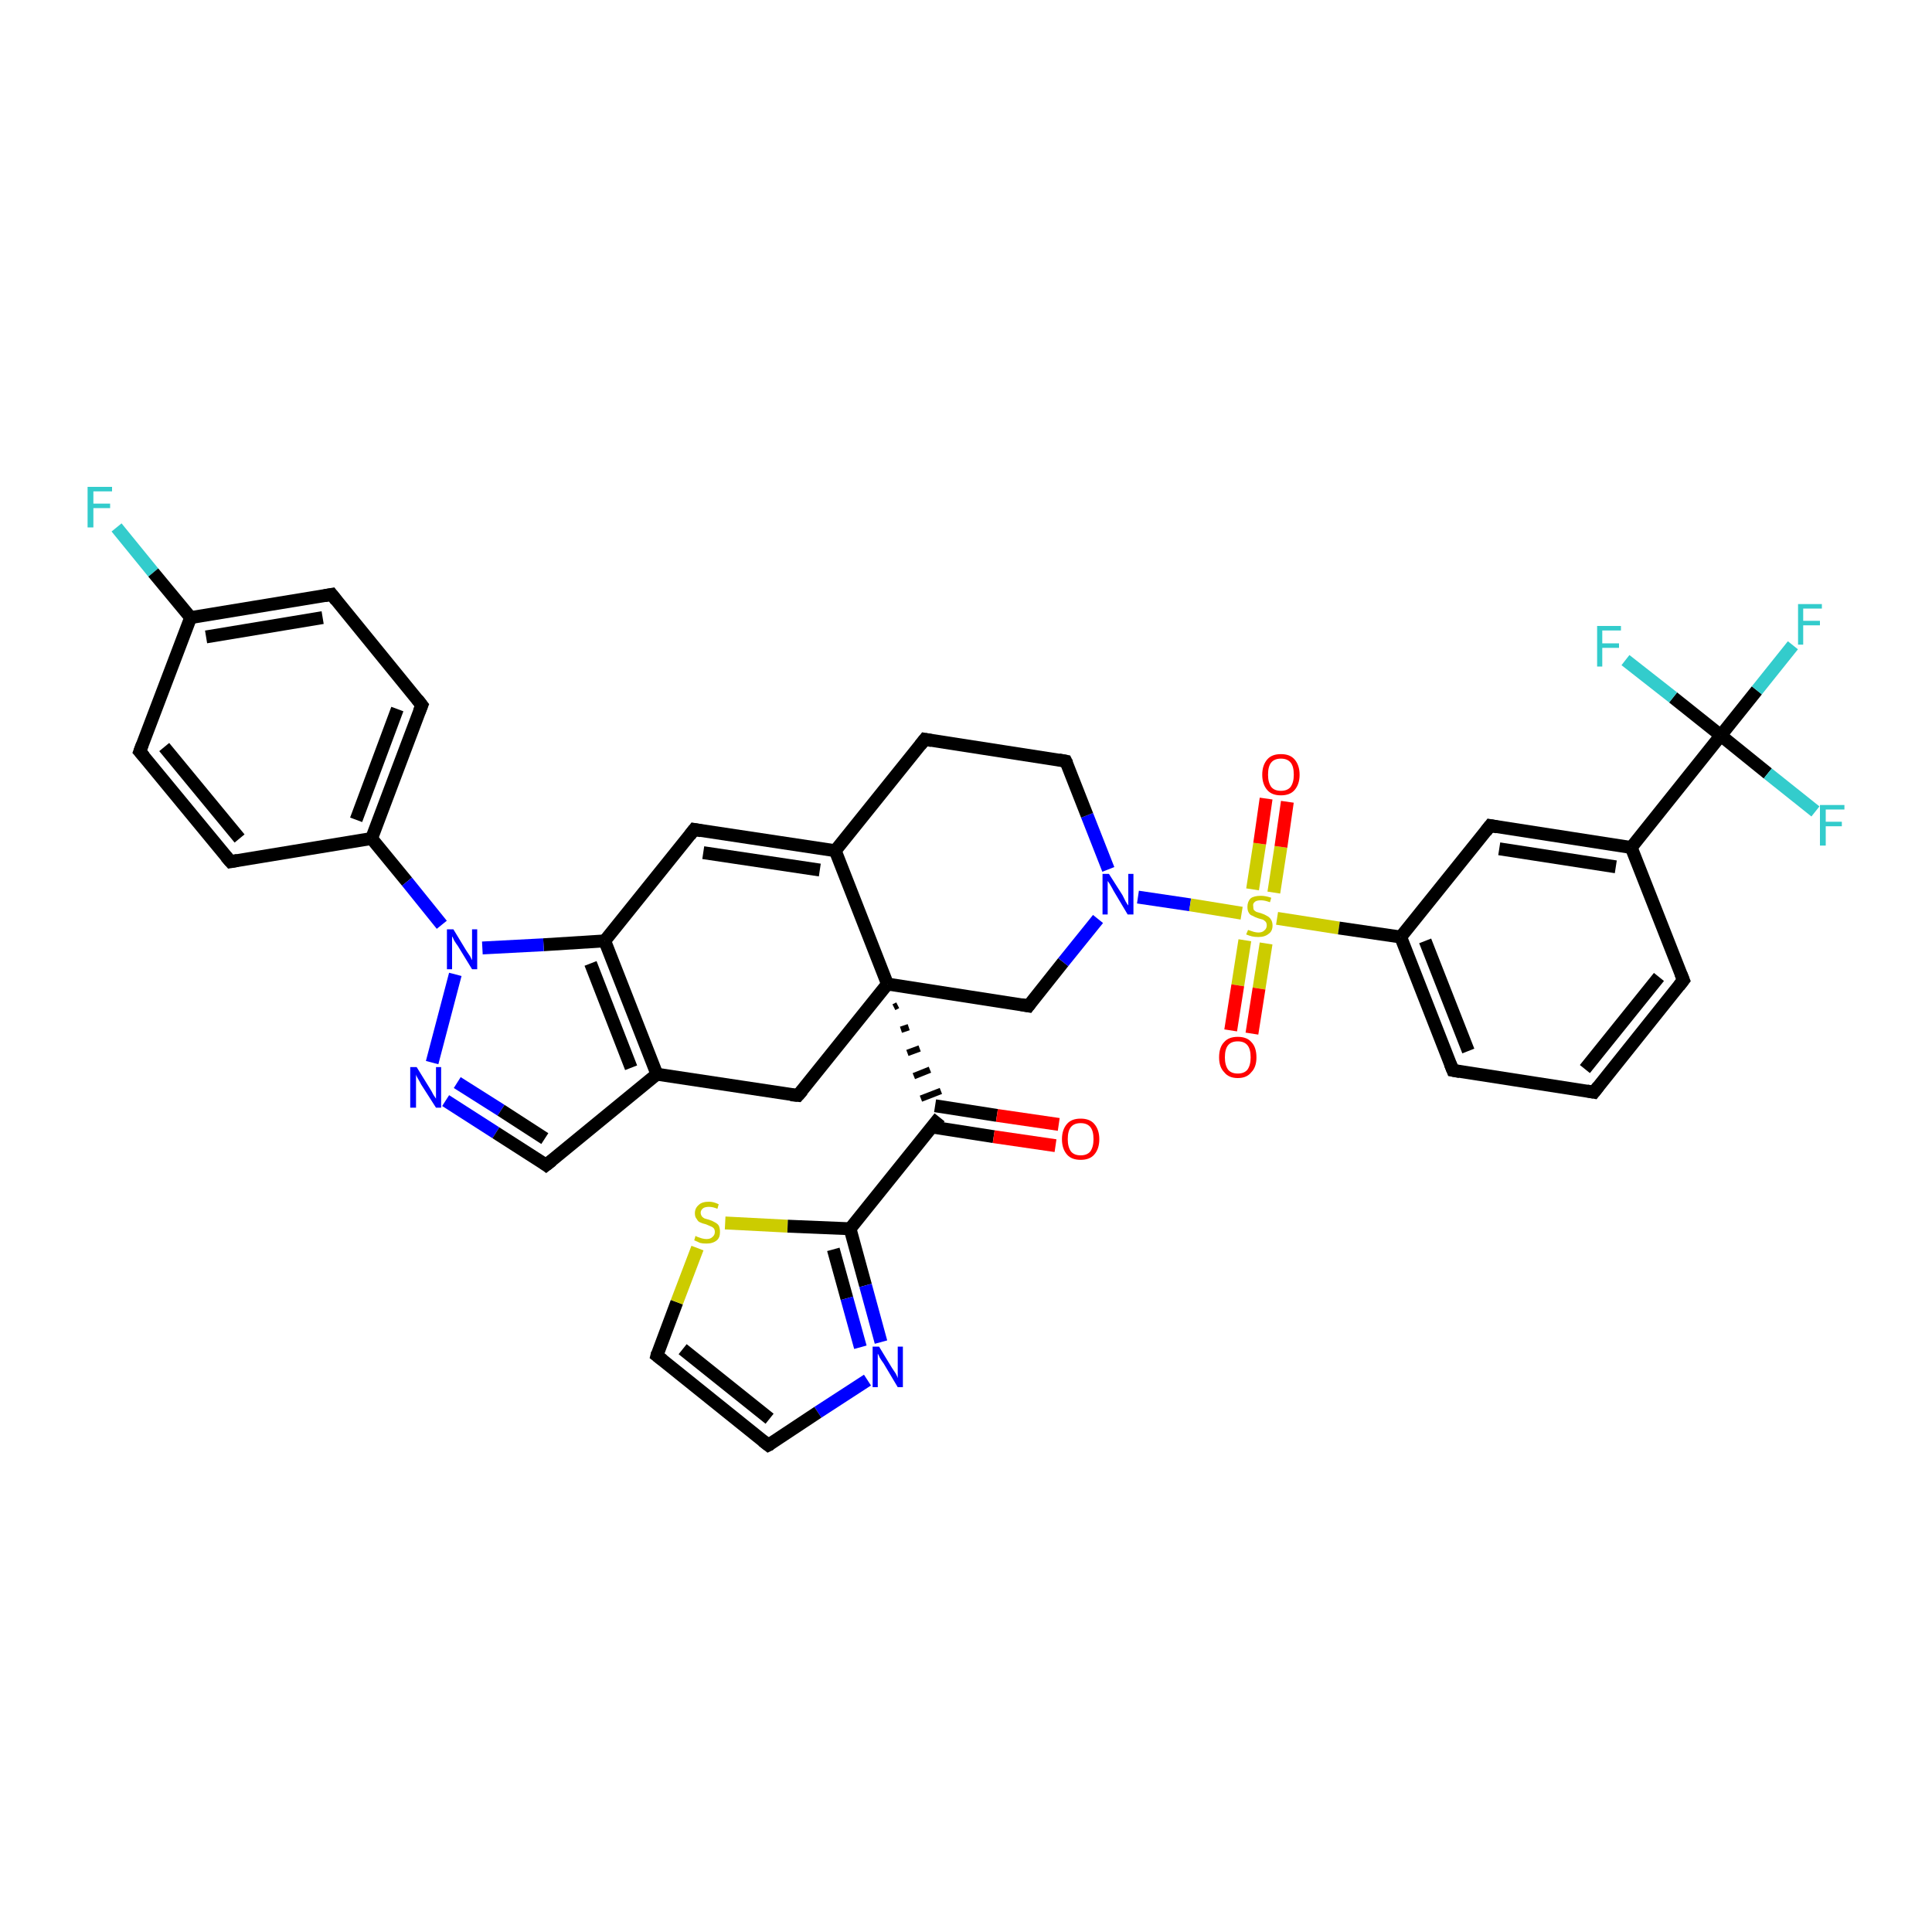 <?xml version='1.0' encoding='iso-8859-1'?>
<svg version='1.1' baseProfile='full'
              xmlns='http://www.w3.org/2000/svg'
                      xmlns:rdkit='http://www.rdkit.org/xml'
                      xmlns:xlink='http://www.w3.org/1999/xlink'
                  xml:space='preserve'
width='300px' height='300px' viewBox='0 0 300 300'>
<!-- END OF HEADER -->
<rect style='opacity:1.0;fill:#FFFFFF;stroke:none' width='300.0' height='300.0' x='0.0' y='0.0'> </rect>
<path class='bond-0 atom-0 atom-1' d='M 18.1,81.9 L 23.8,88.9' style='fill:none;fill-rule:evenodd;stroke:#33CCCC;stroke-width:2.0px;stroke-linecap:butt;stroke-linejoin:miter;stroke-opacity:1' />
<path class='bond-0 atom-0 atom-1' d='M 23.8,88.9 L 29.6,95.9' style='fill:none;fill-rule:evenodd;stroke:#000000;stroke-width:2.0px;stroke-linecap:butt;stroke-linejoin:miter;stroke-opacity:1' />
<path class='bond-1 atom-1 atom-2' d='M 29.6,95.9 L 51.5,92.3' style='fill:none;fill-rule:evenodd;stroke:#000000;stroke-width:2.0px;stroke-linecap:butt;stroke-linejoin:miter;stroke-opacity:1' />
<path class='bond-1 atom-1 atom-2' d='M 32.0,98.9 L 50.1,95.9' style='fill:none;fill-rule:evenodd;stroke:#000000;stroke-width:2.0px;stroke-linecap:butt;stroke-linejoin:miter;stroke-opacity:1' />
<path class='bond-2 atom-2 atom-3' d='M 51.5,92.3 L 65.5,109.5' style='fill:none;fill-rule:evenodd;stroke:#000000;stroke-width:2.0px;stroke-linecap:butt;stroke-linejoin:miter;stroke-opacity:1' />
<path class='bond-3 atom-3 atom-4' d='M 65.5,109.5 L 57.7,130.2' style='fill:none;fill-rule:evenodd;stroke:#000000;stroke-width:2.0px;stroke-linecap:butt;stroke-linejoin:miter;stroke-opacity:1' />
<path class='bond-3 atom-3 atom-4' d='M 61.7,110.1 L 55.3,127.3' style='fill:none;fill-rule:evenodd;stroke:#000000;stroke-width:2.0px;stroke-linecap:butt;stroke-linejoin:miter;stroke-opacity:1' />
<path class='bond-4 atom-4 atom-5' d='M 57.7,130.2 L 35.8,133.8' style='fill:none;fill-rule:evenodd;stroke:#000000;stroke-width:2.0px;stroke-linecap:butt;stroke-linejoin:miter;stroke-opacity:1' />
<path class='bond-5 atom-5 atom-6' d='M 35.8,133.8 L 21.7,116.7' style='fill:none;fill-rule:evenodd;stroke:#000000;stroke-width:2.0px;stroke-linecap:butt;stroke-linejoin:miter;stroke-opacity:1' />
<path class='bond-5 atom-5 atom-6' d='M 37.2,130.2 L 25.5,116.0' style='fill:none;fill-rule:evenodd;stroke:#000000;stroke-width:2.0px;stroke-linecap:butt;stroke-linejoin:miter;stroke-opacity:1' />
<path class='bond-6 atom-4 atom-7' d='M 57.7,130.2 L 63.2,136.9' style='fill:none;fill-rule:evenodd;stroke:#000000;stroke-width:2.0px;stroke-linecap:butt;stroke-linejoin:miter;stroke-opacity:1' />
<path class='bond-6 atom-4 atom-7' d='M 63.2,136.9 L 68.6,143.6' style='fill:none;fill-rule:evenodd;stroke:#0000FF;stroke-width:2.0px;stroke-linecap:butt;stroke-linejoin:miter;stroke-opacity:1' />
<path class='bond-7 atom-7 atom-8' d='M 70.7,151.3 L 67.1,165.0' style='fill:none;fill-rule:evenodd;stroke:#0000FF;stroke-width:2.0px;stroke-linecap:butt;stroke-linejoin:miter;stroke-opacity:1' />
<path class='bond-8 atom-8 atom-9' d='M 69.2,170.9 L 77.0,175.9' style='fill:none;fill-rule:evenodd;stroke:#0000FF;stroke-width:2.0px;stroke-linecap:butt;stroke-linejoin:miter;stroke-opacity:1' />
<path class='bond-8 atom-8 atom-9' d='M 77.0,175.9 L 84.8,180.9' style='fill:none;fill-rule:evenodd;stroke:#000000;stroke-width:2.0px;stroke-linecap:butt;stroke-linejoin:miter;stroke-opacity:1' />
<path class='bond-8 atom-8 atom-9' d='M 71.0,168.1 L 77.8,172.4' style='fill:none;fill-rule:evenodd;stroke:#0000FF;stroke-width:2.0px;stroke-linecap:butt;stroke-linejoin:miter;stroke-opacity:1' />
<path class='bond-8 atom-8 atom-9' d='M 77.8,172.4 L 84.6,176.8' style='fill:none;fill-rule:evenodd;stroke:#000000;stroke-width:2.0px;stroke-linecap:butt;stroke-linejoin:miter;stroke-opacity:1' />
<path class='bond-9 atom-9 atom-10' d='M 84.8,180.9 L 102.0,166.8' style='fill:none;fill-rule:evenodd;stroke:#000000;stroke-width:2.0px;stroke-linecap:butt;stroke-linejoin:miter;stroke-opacity:1' />
<path class='bond-10 atom-10 atom-11' d='M 102.0,166.8 L 123.9,170.1' style='fill:none;fill-rule:evenodd;stroke:#000000;stroke-width:2.0px;stroke-linecap:butt;stroke-linejoin:miter;stroke-opacity:1' />
<path class='bond-11 atom-11 atom-12' d='M 123.9,170.1 L 137.8,152.8' style='fill:none;fill-rule:evenodd;stroke:#000000;stroke-width:2.0px;stroke-linecap:butt;stroke-linejoin:miter;stroke-opacity:1' />
<path class='bond-12 atom-12 atom-13' d='M 137.8,152.8 L 159.7,156.2' style='fill:none;fill-rule:evenodd;stroke:#000000;stroke-width:2.0px;stroke-linecap:butt;stroke-linejoin:miter;stroke-opacity:1' />
<path class='bond-13 atom-13 atom-14' d='M 159.7,156.2 L 165.1,149.4' style='fill:none;fill-rule:evenodd;stroke:#000000;stroke-width:2.0px;stroke-linecap:butt;stroke-linejoin:miter;stroke-opacity:1' />
<path class='bond-13 atom-13 atom-14' d='M 165.1,149.4 L 170.5,142.7' style='fill:none;fill-rule:evenodd;stroke:#0000FF;stroke-width:2.0px;stroke-linecap:butt;stroke-linejoin:miter;stroke-opacity:1' />
<path class='bond-14 atom-14 atom-15' d='M 172.1,135.0 L 168.8,126.6' style='fill:none;fill-rule:evenodd;stroke:#0000FF;stroke-width:2.0px;stroke-linecap:butt;stroke-linejoin:miter;stroke-opacity:1' />
<path class='bond-14 atom-14 atom-15' d='M 168.8,126.6 L 165.5,118.2' style='fill:none;fill-rule:evenodd;stroke:#000000;stroke-width:2.0px;stroke-linecap:butt;stroke-linejoin:miter;stroke-opacity:1' />
<path class='bond-15 atom-15 atom-16' d='M 165.5,118.2 L 143.6,114.8' style='fill:none;fill-rule:evenodd;stroke:#000000;stroke-width:2.0px;stroke-linecap:butt;stroke-linejoin:miter;stroke-opacity:1' />
<path class='bond-16 atom-16 atom-17' d='M 143.6,114.8 L 129.7,132.1' style='fill:none;fill-rule:evenodd;stroke:#000000;stroke-width:2.0px;stroke-linecap:butt;stroke-linejoin:miter;stroke-opacity:1' />
<path class='bond-17 atom-17 atom-18' d='M 129.7,132.1 L 107.8,128.8' style='fill:none;fill-rule:evenodd;stroke:#000000;stroke-width:2.0px;stroke-linecap:butt;stroke-linejoin:miter;stroke-opacity:1' />
<path class='bond-17 atom-17 atom-18' d='M 127.3,135.1 L 109.2,132.4' style='fill:none;fill-rule:evenodd;stroke:#000000;stroke-width:2.0px;stroke-linecap:butt;stroke-linejoin:miter;stroke-opacity:1' />
<path class='bond-18 atom-18 atom-19' d='M 107.8,128.8 L 93.9,146.1' style='fill:none;fill-rule:evenodd;stroke:#000000;stroke-width:2.0px;stroke-linecap:butt;stroke-linejoin:miter;stroke-opacity:1' />
<path class='bond-19 atom-14 atom-20' d='M 176.7,139.3 L 184.8,140.5' style='fill:none;fill-rule:evenodd;stroke:#0000FF;stroke-width:2.0px;stroke-linecap:butt;stroke-linejoin:miter;stroke-opacity:1' />
<path class='bond-19 atom-14 atom-20' d='M 184.8,140.5 L 192.8,141.8' style='fill:none;fill-rule:evenodd;stroke:#CCCC00;stroke-width:2.0px;stroke-linecap:butt;stroke-linejoin:miter;stroke-opacity:1' />
<path class='bond-20 atom-20 atom-21' d='M 197.8,138.6 L 198.9,131.5' style='fill:none;fill-rule:evenodd;stroke:#CCCC00;stroke-width:2.0px;stroke-linecap:butt;stroke-linejoin:miter;stroke-opacity:1' />
<path class='bond-20 atom-20 atom-21' d='M 198.9,131.5 L 199.9,124.5' style='fill:none;fill-rule:evenodd;stroke:#FF0000;stroke-width:2.0px;stroke-linecap:butt;stroke-linejoin:miter;stroke-opacity:1' />
<path class='bond-20 atom-20 atom-21' d='M 194.5,138.1 L 195.6,131.0' style='fill:none;fill-rule:evenodd;stroke:#CCCC00;stroke-width:2.0px;stroke-linecap:butt;stroke-linejoin:miter;stroke-opacity:1' />
<path class='bond-20 atom-20 atom-21' d='M 195.6,131.0 L 196.6,124.0' style='fill:none;fill-rule:evenodd;stroke:#FF0000;stroke-width:2.0px;stroke-linecap:butt;stroke-linejoin:miter;stroke-opacity:1' />
<path class='bond-21 atom-20 atom-22' d='M 193.3,146.0 L 192.2,153.0' style='fill:none;fill-rule:evenodd;stroke:#CCCC00;stroke-width:2.0px;stroke-linecap:butt;stroke-linejoin:miter;stroke-opacity:1' />
<path class='bond-21 atom-20 atom-22' d='M 192.2,153.0 L 191.1,160.0' style='fill:none;fill-rule:evenodd;stroke:#FF0000;stroke-width:2.0px;stroke-linecap:butt;stroke-linejoin:miter;stroke-opacity:1' />
<path class='bond-21 atom-20 atom-22' d='M 196.6,146.5 L 195.5,153.5' style='fill:none;fill-rule:evenodd;stroke:#CCCC00;stroke-width:2.0px;stroke-linecap:butt;stroke-linejoin:miter;stroke-opacity:1' />
<path class='bond-21 atom-20 atom-22' d='M 195.5,153.5 L 194.4,160.5' style='fill:none;fill-rule:evenodd;stroke:#FF0000;stroke-width:2.0px;stroke-linecap:butt;stroke-linejoin:miter;stroke-opacity:1' />
<path class='bond-22 atom-20 atom-23' d='M 198.3,142.6 L 207.9,144.1' style='fill:none;fill-rule:evenodd;stroke:#CCCC00;stroke-width:2.0px;stroke-linecap:butt;stroke-linejoin:miter;stroke-opacity:1' />
<path class='bond-22 atom-20 atom-23' d='M 207.9,144.1 L 217.5,145.5' style='fill:none;fill-rule:evenodd;stroke:#000000;stroke-width:2.0px;stroke-linecap:butt;stroke-linejoin:miter;stroke-opacity:1' />
<path class='bond-23 atom-23 atom-24' d='M 217.5,145.5 L 225.6,166.2' style='fill:none;fill-rule:evenodd;stroke:#000000;stroke-width:2.0px;stroke-linecap:butt;stroke-linejoin:miter;stroke-opacity:1' />
<path class='bond-23 atom-23 atom-24' d='M 221.3,146.1 L 228.0,163.2' style='fill:none;fill-rule:evenodd;stroke:#000000;stroke-width:2.0px;stroke-linecap:butt;stroke-linejoin:miter;stroke-opacity:1' />
<path class='bond-24 atom-24 atom-25' d='M 225.6,166.2 L 247.5,169.6' style='fill:none;fill-rule:evenodd;stroke:#000000;stroke-width:2.0px;stroke-linecap:butt;stroke-linejoin:miter;stroke-opacity:1' />
<path class='bond-25 atom-25 atom-26' d='M 247.5,169.6 L 261.4,152.2' style='fill:none;fill-rule:evenodd;stroke:#000000;stroke-width:2.0px;stroke-linecap:butt;stroke-linejoin:miter;stroke-opacity:1' />
<path class='bond-25 atom-25 atom-26' d='M 246.1,166.0 L 257.6,151.7' style='fill:none;fill-rule:evenodd;stroke:#000000;stroke-width:2.0px;stroke-linecap:butt;stroke-linejoin:miter;stroke-opacity:1' />
<path class='bond-26 atom-26 atom-27' d='M 261.4,152.2 L 253.3,131.6' style='fill:none;fill-rule:evenodd;stroke:#000000;stroke-width:2.0px;stroke-linecap:butt;stroke-linejoin:miter;stroke-opacity:1' />
<path class='bond-27 atom-27 atom-28' d='M 253.3,131.6 L 231.4,128.2' style='fill:none;fill-rule:evenodd;stroke:#000000;stroke-width:2.0px;stroke-linecap:butt;stroke-linejoin:miter;stroke-opacity:1' />
<path class='bond-27 atom-27 atom-28' d='M 250.9,134.6 L 232.8,131.8' style='fill:none;fill-rule:evenodd;stroke:#000000;stroke-width:2.0px;stroke-linecap:butt;stroke-linejoin:miter;stroke-opacity:1' />
<path class='bond-28 atom-27 atom-29' d='M 253.3,131.6 L 267.2,114.2' style='fill:none;fill-rule:evenodd;stroke:#000000;stroke-width:2.0px;stroke-linecap:butt;stroke-linejoin:miter;stroke-opacity:1' />
<path class='bond-29 atom-29 atom-30' d='M 267.2,114.2 L 272.8,107.2' style='fill:none;fill-rule:evenodd;stroke:#000000;stroke-width:2.0px;stroke-linecap:butt;stroke-linejoin:miter;stroke-opacity:1' />
<path class='bond-29 atom-29 atom-30' d='M 272.8,107.2 L 278.4,100.2' style='fill:none;fill-rule:evenodd;stroke:#33CCCC;stroke-width:2.0px;stroke-linecap:butt;stroke-linejoin:miter;stroke-opacity:1' />
<path class='bond-30 atom-29 atom-31' d='M 267.2,114.2 L 274.5,120.1' style='fill:none;fill-rule:evenodd;stroke:#000000;stroke-width:2.0px;stroke-linecap:butt;stroke-linejoin:miter;stroke-opacity:1' />
<path class='bond-30 atom-29 atom-31' d='M 274.5,120.1 L 281.9,126.0' style='fill:none;fill-rule:evenodd;stroke:#33CCCC;stroke-width:2.0px;stroke-linecap:butt;stroke-linejoin:miter;stroke-opacity:1' />
<path class='bond-31 atom-29 atom-32' d='M 267.2,114.2 L 259.8,108.3' style='fill:none;fill-rule:evenodd;stroke:#000000;stroke-width:2.0px;stroke-linecap:butt;stroke-linejoin:miter;stroke-opacity:1' />
<path class='bond-31 atom-29 atom-32' d='M 259.8,108.3 L 252.4,102.5' style='fill:none;fill-rule:evenodd;stroke:#33CCCC;stroke-width:2.0px;stroke-linecap:butt;stroke-linejoin:miter;stroke-opacity:1' />
<path class='bond-32 atom-12 atom-33' d='M 138.8,156.4 L 139.4,156.1' style='fill:none;fill-rule:evenodd;stroke:#000000;stroke-width:1.0px;stroke-linecap:butt;stroke-linejoin:miter;stroke-opacity:1' />
<path class='bond-32 atom-12 atom-33' d='M 139.9,159.9 L 141.1,159.5' style='fill:none;fill-rule:evenodd;stroke:#000000;stroke-width:1.0px;stroke-linecap:butt;stroke-linejoin:miter;stroke-opacity:1' />
<path class='bond-32 atom-12 atom-33' d='M 140.9,163.5 L 142.8,162.8' style='fill:none;fill-rule:evenodd;stroke:#000000;stroke-width:1.0px;stroke-linecap:butt;stroke-linejoin:miter;stroke-opacity:1' />
<path class='bond-32 atom-12 atom-33' d='M 141.9,167.1 L 144.4,166.1' style='fill:none;fill-rule:evenodd;stroke:#000000;stroke-width:1.0px;stroke-linecap:butt;stroke-linejoin:miter;stroke-opacity:1' />
<path class='bond-32 atom-12 atom-33' d='M 143.0,170.6 L 146.1,169.4' style='fill:none;fill-rule:evenodd;stroke:#000000;stroke-width:1.0px;stroke-linecap:butt;stroke-linejoin:miter;stroke-opacity:1' />
<path class='bond-33 atom-33 atom-34' d='M 144.7,175.0 L 154.3,176.5' style='fill:none;fill-rule:evenodd;stroke:#000000;stroke-width:2.0px;stroke-linecap:butt;stroke-linejoin:miter;stroke-opacity:1' />
<path class='bond-33 atom-33 atom-34' d='M 154.3,176.5 L 163.9,177.9' style='fill:none;fill-rule:evenodd;stroke:#FF0000;stroke-width:2.0px;stroke-linecap:butt;stroke-linejoin:miter;stroke-opacity:1' />
<path class='bond-33 atom-33 atom-34' d='M 145.2,171.7 L 154.8,173.2' style='fill:none;fill-rule:evenodd;stroke:#000000;stroke-width:2.0px;stroke-linecap:butt;stroke-linejoin:miter;stroke-opacity:1' />
<path class='bond-33 atom-33 atom-34' d='M 154.8,173.2 L 164.4,174.6' style='fill:none;fill-rule:evenodd;stroke:#FF0000;stroke-width:2.0px;stroke-linecap:butt;stroke-linejoin:miter;stroke-opacity:1' />
<path class='bond-34 atom-33 atom-35' d='M 145.9,173.5 L 132.0,190.8' style='fill:none;fill-rule:evenodd;stroke:#000000;stroke-width:2.0px;stroke-linecap:butt;stroke-linejoin:miter;stroke-opacity:1' />
<path class='bond-35 atom-35 atom-36' d='M 132.0,190.8 L 134.4,199.6' style='fill:none;fill-rule:evenodd;stroke:#000000;stroke-width:2.0px;stroke-linecap:butt;stroke-linejoin:miter;stroke-opacity:1' />
<path class='bond-35 atom-35 atom-36' d='M 134.4,199.6 L 136.8,208.4' style='fill:none;fill-rule:evenodd;stroke:#0000FF;stroke-width:2.0px;stroke-linecap:butt;stroke-linejoin:miter;stroke-opacity:1' />
<path class='bond-35 atom-35 atom-36' d='M 129.4,194.0 L 131.5,201.6' style='fill:none;fill-rule:evenodd;stroke:#000000;stroke-width:2.0px;stroke-linecap:butt;stroke-linejoin:miter;stroke-opacity:1' />
<path class='bond-35 atom-35 atom-36' d='M 131.5,201.6 L 133.6,209.2' style='fill:none;fill-rule:evenodd;stroke:#0000FF;stroke-width:2.0px;stroke-linecap:butt;stroke-linejoin:miter;stroke-opacity:1' />
<path class='bond-36 atom-36 atom-37' d='M 134.7,214.3 L 127.0,219.3' style='fill:none;fill-rule:evenodd;stroke:#0000FF;stroke-width:2.0px;stroke-linecap:butt;stroke-linejoin:miter;stroke-opacity:1' />
<path class='bond-36 atom-36 atom-37' d='M 127.0,219.3 L 119.3,224.4' style='fill:none;fill-rule:evenodd;stroke:#000000;stroke-width:2.0px;stroke-linecap:butt;stroke-linejoin:miter;stroke-opacity:1' />
<path class='bond-37 atom-37 atom-38' d='M 119.3,224.4 L 102.0,210.5' style='fill:none;fill-rule:evenodd;stroke:#000000;stroke-width:2.0px;stroke-linecap:butt;stroke-linejoin:miter;stroke-opacity:1' />
<path class='bond-37 atom-37 atom-38' d='M 119.5,220.3 L 106.0,209.5' style='fill:none;fill-rule:evenodd;stroke:#000000;stroke-width:2.0px;stroke-linecap:butt;stroke-linejoin:miter;stroke-opacity:1' />
<path class='bond-38 atom-38 atom-39' d='M 102.0,210.5 L 105.1,202.2' style='fill:none;fill-rule:evenodd;stroke:#000000;stroke-width:2.0px;stroke-linecap:butt;stroke-linejoin:miter;stroke-opacity:1' />
<path class='bond-38 atom-38 atom-39' d='M 105.1,202.2 L 108.3,193.8' style='fill:none;fill-rule:evenodd;stroke:#CCCC00;stroke-width:2.0px;stroke-linecap:butt;stroke-linejoin:miter;stroke-opacity:1' />
<path class='bond-39 atom-6 atom-1' d='M 21.7,116.7 L 29.6,95.9' style='fill:none;fill-rule:evenodd;stroke:#000000;stroke-width:2.0px;stroke-linecap:butt;stroke-linejoin:miter;stroke-opacity:1' />
<path class='bond-40 atom-19 atom-7' d='M 93.9,146.1 L 84.4,146.7' style='fill:none;fill-rule:evenodd;stroke:#000000;stroke-width:2.0px;stroke-linecap:butt;stroke-linejoin:miter;stroke-opacity:1' />
<path class='bond-40 atom-19 atom-7' d='M 84.4,146.7 L 74.9,147.2' style='fill:none;fill-rule:evenodd;stroke:#0000FF;stroke-width:2.0px;stroke-linecap:butt;stroke-linejoin:miter;stroke-opacity:1' />
<path class='bond-41 atom-28 atom-23' d='M 231.4,128.2 L 217.5,145.5' style='fill:none;fill-rule:evenodd;stroke:#000000;stroke-width:2.0px;stroke-linecap:butt;stroke-linejoin:miter;stroke-opacity:1' />
<path class='bond-42 atom-39 atom-35' d='M 112.6,189.9 L 122.3,190.4' style='fill:none;fill-rule:evenodd;stroke:#CCCC00;stroke-width:2.0px;stroke-linecap:butt;stroke-linejoin:miter;stroke-opacity:1' />
<path class='bond-42 atom-39 atom-35' d='M 122.3,190.4 L 132.0,190.8' style='fill:none;fill-rule:evenodd;stroke:#000000;stroke-width:2.0px;stroke-linecap:butt;stroke-linejoin:miter;stroke-opacity:1' />
<path class='bond-43 atom-19 atom-10' d='M 93.9,146.1 L 102.0,166.8' style='fill:none;fill-rule:evenodd;stroke:#000000;stroke-width:2.0px;stroke-linecap:butt;stroke-linejoin:miter;stroke-opacity:1' />
<path class='bond-43 atom-19 atom-10' d='M 91.7,149.6 L 98.0,165.8' style='fill:none;fill-rule:evenodd;stroke:#000000;stroke-width:2.0px;stroke-linecap:butt;stroke-linejoin:miter;stroke-opacity:1' />
<path class='bond-44 atom-17 atom-12' d='M 129.7,132.1 L 137.8,152.8' style='fill:none;fill-rule:evenodd;stroke:#000000;stroke-width:2.0px;stroke-linecap:butt;stroke-linejoin:miter;stroke-opacity:1' />
<path d='M 50.4,92.5 L 51.5,92.3 L 52.2,93.2' style='fill:none;stroke:#000000;stroke-width:2.0px;stroke-linecap:butt;stroke-linejoin:miter;stroke-opacity:1;' />
<path d='M 64.8,108.6 L 65.5,109.5 L 65.1,110.5' style='fill:none;stroke:#000000;stroke-width:2.0px;stroke-linecap:butt;stroke-linejoin:miter;stroke-opacity:1;' />
<path d='M 36.9,133.6 L 35.8,133.8 L 35.1,133.0' style='fill:none;stroke:#000000;stroke-width:2.0px;stroke-linecap:butt;stroke-linejoin:miter;stroke-opacity:1;' />
<path d='M 22.4,117.5 L 21.7,116.7 L 22.1,115.6' style='fill:none;stroke:#000000;stroke-width:2.0px;stroke-linecap:butt;stroke-linejoin:miter;stroke-opacity:1;' />
<path d='M 84.4,180.6 L 84.8,180.9 L 85.7,180.2' style='fill:none;stroke:#000000;stroke-width:2.0px;stroke-linecap:butt;stroke-linejoin:miter;stroke-opacity:1;' />
<path d='M 122.8,170.0 L 123.9,170.1 L 124.6,169.3' style='fill:none;stroke:#000000;stroke-width:2.0px;stroke-linecap:butt;stroke-linejoin:miter;stroke-opacity:1;' />
<path d='M 158.6,156.0 L 159.7,156.2 L 160.0,155.8' style='fill:none;stroke:#000000;stroke-width:2.0px;stroke-linecap:butt;stroke-linejoin:miter;stroke-opacity:1;' />
<path d='M 165.7,118.6 L 165.5,118.2 L 164.4,118.0' style='fill:none;stroke:#000000;stroke-width:2.0px;stroke-linecap:butt;stroke-linejoin:miter;stroke-opacity:1;' />
<path d='M 144.7,115.0 L 143.6,114.8 L 142.9,115.7' style='fill:none;stroke:#000000;stroke-width:2.0px;stroke-linecap:butt;stroke-linejoin:miter;stroke-opacity:1;' />
<path d='M 108.9,129.0 L 107.8,128.8 L 107.1,129.7' style='fill:none;stroke:#000000;stroke-width:2.0px;stroke-linecap:butt;stroke-linejoin:miter;stroke-opacity:1;' />
<path d='M 225.2,165.2 L 225.6,166.2 L 226.7,166.4' style='fill:none;stroke:#000000;stroke-width:2.0px;stroke-linecap:butt;stroke-linejoin:miter;stroke-opacity:1;' />
<path d='M 246.4,169.4 L 247.5,169.6 L 248.2,168.7' style='fill:none;stroke:#000000;stroke-width:2.0px;stroke-linecap:butt;stroke-linejoin:miter;stroke-opacity:1;' />
<path d='M 260.7,153.1 L 261.4,152.2 L 261.0,151.2' style='fill:none;stroke:#000000;stroke-width:2.0px;stroke-linecap:butt;stroke-linejoin:miter;stroke-opacity:1;' />
<path d='M 232.5,128.4 L 231.4,128.2 L 230.7,129.1' style='fill:none;stroke:#000000;stroke-width:2.0px;stroke-linecap:butt;stroke-linejoin:miter;stroke-opacity:1;' />
<path d='M 119.7,224.2 L 119.3,224.4 L 118.4,223.7' style='fill:none;stroke:#000000;stroke-width:2.0px;stroke-linecap:butt;stroke-linejoin:miter;stroke-opacity:1;' />
<path d='M 102.9,211.2 L 102.0,210.5 L 102.1,210.1' style='fill:none;stroke:#000000;stroke-width:2.0px;stroke-linecap:butt;stroke-linejoin:miter;stroke-opacity:1;' />
<path class='atom-0' d='M 13.6 75.6
L 17.4 75.6
L 17.4 76.3
L 14.5 76.3
L 14.5 78.2
L 17.1 78.2
L 17.1 78.9
L 14.5 78.9
L 14.5 81.9
L 13.6 81.9
L 13.6 75.6
' fill='#33CCCC'/>
<path class='atom-7' d='M 70.4 144.3
L 72.4 147.6
Q 72.6 147.9, 73.0 148.5
Q 73.3 149.1, 73.3 149.1
L 73.3 144.3
L 74.1 144.3
L 74.1 150.5
L 73.3 150.5
L 71.1 146.9
Q 70.8 146.5, 70.5 146.0
Q 70.3 145.5, 70.2 145.4
L 70.2 150.5
L 69.4 150.5
L 69.4 144.3
L 70.4 144.3
' fill='#0000FF'/>
<path class='atom-8' d='M 64.7 165.7
L 66.8 169.1
Q 67.0 169.4, 67.3 170.0
Q 67.7 170.6, 67.7 170.6
L 67.7 165.7
L 68.5 165.7
L 68.5 172.0
L 67.7 172.0
L 65.4 168.4
Q 65.2 168.0, 64.9 167.5
Q 64.6 167.0, 64.6 166.8
L 64.6 172.0
L 63.7 172.0
L 63.7 165.7
L 64.7 165.7
' fill='#0000FF'/>
<path class='atom-14' d='M 172.2 135.7
L 174.3 139.0
Q 174.5 139.4, 174.8 140.0
Q 175.1 140.5, 175.2 140.6
L 175.2 135.7
L 176.0 135.7
L 176.0 142.0
L 175.1 142.0
L 172.9 138.3
Q 172.7 137.9, 172.4 137.4
Q 172.1 136.9, 172.0 136.8
L 172.0 142.0
L 171.2 142.0
L 171.2 135.7
L 172.2 135.7
' fill='#0000FF'/>
<path class='atom-20' d='M 193.8 144.4
Q 193.8 144.4, 194.1 144.5
Q 194.4 144.6, 194.7 144.7
Q 195.1 144.8, 195.4 144.8
Q 196.0 144.8, 196.3 144.5
Q 196.7 144.2, 196.7 143.7
Q 196.7 143.3, 196.5 143.1
Q 196.3 142.9, 196.1 142.8
Q 195.8 142.7, 195.4 142.6
Q 194.8 142.4, 194.5 142.2
Q 194.1 142.1, 193.9 141.7
Q 193.7 141.4, 193.7 140.8
Q 193.7 140.0, 194.2 139.5
Q 194.7 139.1, 195.8 139.1
Q 196.5 139.1, 197.4 139.4
L 197.2 140.1
Q 196.4 139.8, 195.8 139.8
Q 195.2 139.8, 194.9 140.0
Q 194.5 140.3, 194.6 140.7
Q 194.6 141.1, 194.7 141.3
Q 194.9 141.5, 195.1 141.6
Q 195.4 141.7, 195.8 141.8
Q 196.4 142.0, 196.7 142.2
Q 197.1 142.4, 197.3 142.7
Q 197.6 143.1, 197.6 143.7
Q 197.6 144.6, 197.0 145.0
Q 196.4 145.5, 195.4 145.5
Q 194.9 145.5, 194.4 145.4
Q 194.0 145.3, 193.5 145.1
L 193.8 144.4
' fill='#CCCC00'/>
<path class='atom-21' d='M 196.0 120.3
Q 196.0 118.8, 196.8 117.9
Q 197.5 117.1, 198.9 117.1
Q 200.3 117.1, 201.0 117.9
Q 201.8 118.8, 201.8 120.3
Q 201.8 121.8, 201.0 122.7
Q 200.3 123.5, 198.9 123.5
Q 197.5 123.5, 196.8 122.7
Q 196.0 121.8, 196.0 120.3
M 198.9 122.8
Q 199.9 122.8, 200.4 122.2
Q 200.9 121.5, 200.9 120.3
Q 200.9 119.0, 200.4 118.4
Q 199.9 117.8, 198.9 117.8
Q 197.9 117.8, 197.4 118.4
Q 196.9 119.0, 196.9 120.3
Q 196.9 121.5, 197.4 122.2
Q 197.9 122.8, 198.9 122.8
' fill='#FF0000'/>
<path class='atom-22' d='M 189.3 164.2
Q 189.3 162.6, 190.1 161.8
Q 190.8 161.0, 192.2 161.0
Q 193.6 161.0, 194.3 161.8
Q 195.1 162.6, 195.1 164.2
Q 195.1 165.7, 194.3 166.5
Q 193.6 167.4, 192.2 167.4
Q 190.8 167.4, 190.1 166.5
Q 189.3 165.7, 189.3 164.2
M 192.2 166.7
Q 193.2 166.7, 193.7 166.1
Q 194.2 165.4, 194.2 164.2
Q 194.2 162.9, 193.7 162.3
Q 193.2 161.7, 192.2 161.7
Q 191.2 161.7, 190.7 162.3
Q 190.2 162.9, 190.2 164.2
Q 190.2 165.4, 190.7 166.1
Q 191.2 166.7, 192.2 166.7
' fill='#FF0000'/>
<path class='atom-30' d='M 279.2 93.8
L 282.9 93.8
L 282.9 94.5
L 280.0 94.5
L 280.0 96.4
L 282.6 96.4
L 282.6 97.1
L 280.0 97.1
L 280.0 100.1
L 279.2 100.1
L 279.2 93.8
' fill='#33CCCC'/>
<path class='atom-31' d='M 282.6 125.0
L 286.4 125.0
L 286.4 125.7
L 283.5 125.7
L 283.5 127.6
L 286.0 127.6
L 286.0 128.3
L 283.5 128.3
L 283.5 131.3
L 282.6 131.3
L 282.6 125.0
' fill='#33CCCC'/>
<path class='atom-32' d='M 248.0 97.2
L 251.7 97.2
L 251.7 97.9
L 248.8 97.9
L 248.8 99.9
L 251.4 99.9
L 251.4 100.6
L 248.8 100.6
L 248.8 103.5
L 248.0 103.5
L 248.0 97.2
' fill='#33CCCC'/>
<path class='atom-34' d='M 164.9 176.9
Q 164.9 175.4, 165.7 174.5
Q 166.4 173.7, 167.8 173.7
Q 169.2 173.7, 169.9 174.5
Q 170.7 175.4, 170.7 176.9
Q 170.7 178.4, 169.9 179.3
Q 169.2 180.1, 167.8 180.1
Q 166.4 180.1, 165.7 179.3
Q 164.9 178.4, 164.9 176.9
M 167.8 179.4
Q 168.8 179.4, 169.3 178.8
Q 169.8 178.1, 169.8 176.9
Q 169.8 175.6, 169.3 175.0
Q 168.8 174.4, 167.8 174.4
Q 166.8 174.4, 166.3 175.0
Q 165.8 175.6, 165.8 176.9
Q 165.8 178.1, 166.3 178.8
Q 166.8 179.4, 167.8 179.4
' fill='#FF0000'/>
<path class='atom-36' d='M 136.5 209.1
L 138.5 212.4
Q 138.7 212.7, 139.1 213.3
Q 139.4 213.9, 139.4 214.0
L 139.4 209.1
L 140.2 209.1
L 140.2 215.4
L 139.4 215.4
L 137.2 211.7
Q 136.9 211.3, 136.6 210.8
Q 136.4 210.3, 136.3 210.2
L 136.3 215.4
L 135.5 215.4
L 135.5 209.1
L 136.5 209.1
' fill='#0000FF'/>
<path class='atom-39' d='M 108.0 191.9
Q 108.1 192.0, 108.4 192.1
Q 108.7 192.2, 109.0 192.3
Q 109.4 192.4, 109.7 192.4
Q 110.3 192.4, 110.6 192.1
Q 111.0 191.8, 111.0 191.3
Q 111.0 190.9, 110.8 190.7
Q 110.6 190.5, 110.3 190.4
Q 110.1 190.3, 109.6 190.1
Q 109.1 190.0, 108.7 189.8
Q 108.4 189.7, 108.2 189.3
Q 107.9 189.0, 107.9 188.4
Q 107.9 187.6, 108.5 187.1
Q 109.0 186.6, 110.1 186.6
Q 110.8 186.6, 111.6 187.0
L 111.4 187.7
Q 110.7 187.4, 110.1 187.4
Q 109.5 187.4, 109.2 187.6
Q 108.8 187.9, 108.8 188.3
Q 108.8 188.6, 109.0 188.9
Q 109.2 189.1, 109.4 189.2
Q 109.7 189.3, 110.1 189.4
Q 110.7 189.6, 111.0 189.8
Q 111.4 190.0, 111.6 190.3
Q 111.8 190.7, 111.8 191.3
Q 111.8 192.2, 111.3 192.6
Q 110.7 193.1, 109.7 193.1
Q 109.1 193.1, 108.7 193.0
Q 108.3 192.8, 107.8 192.6
L 108.0 191.9
' fill='#CCCC00'/>
</svg>
